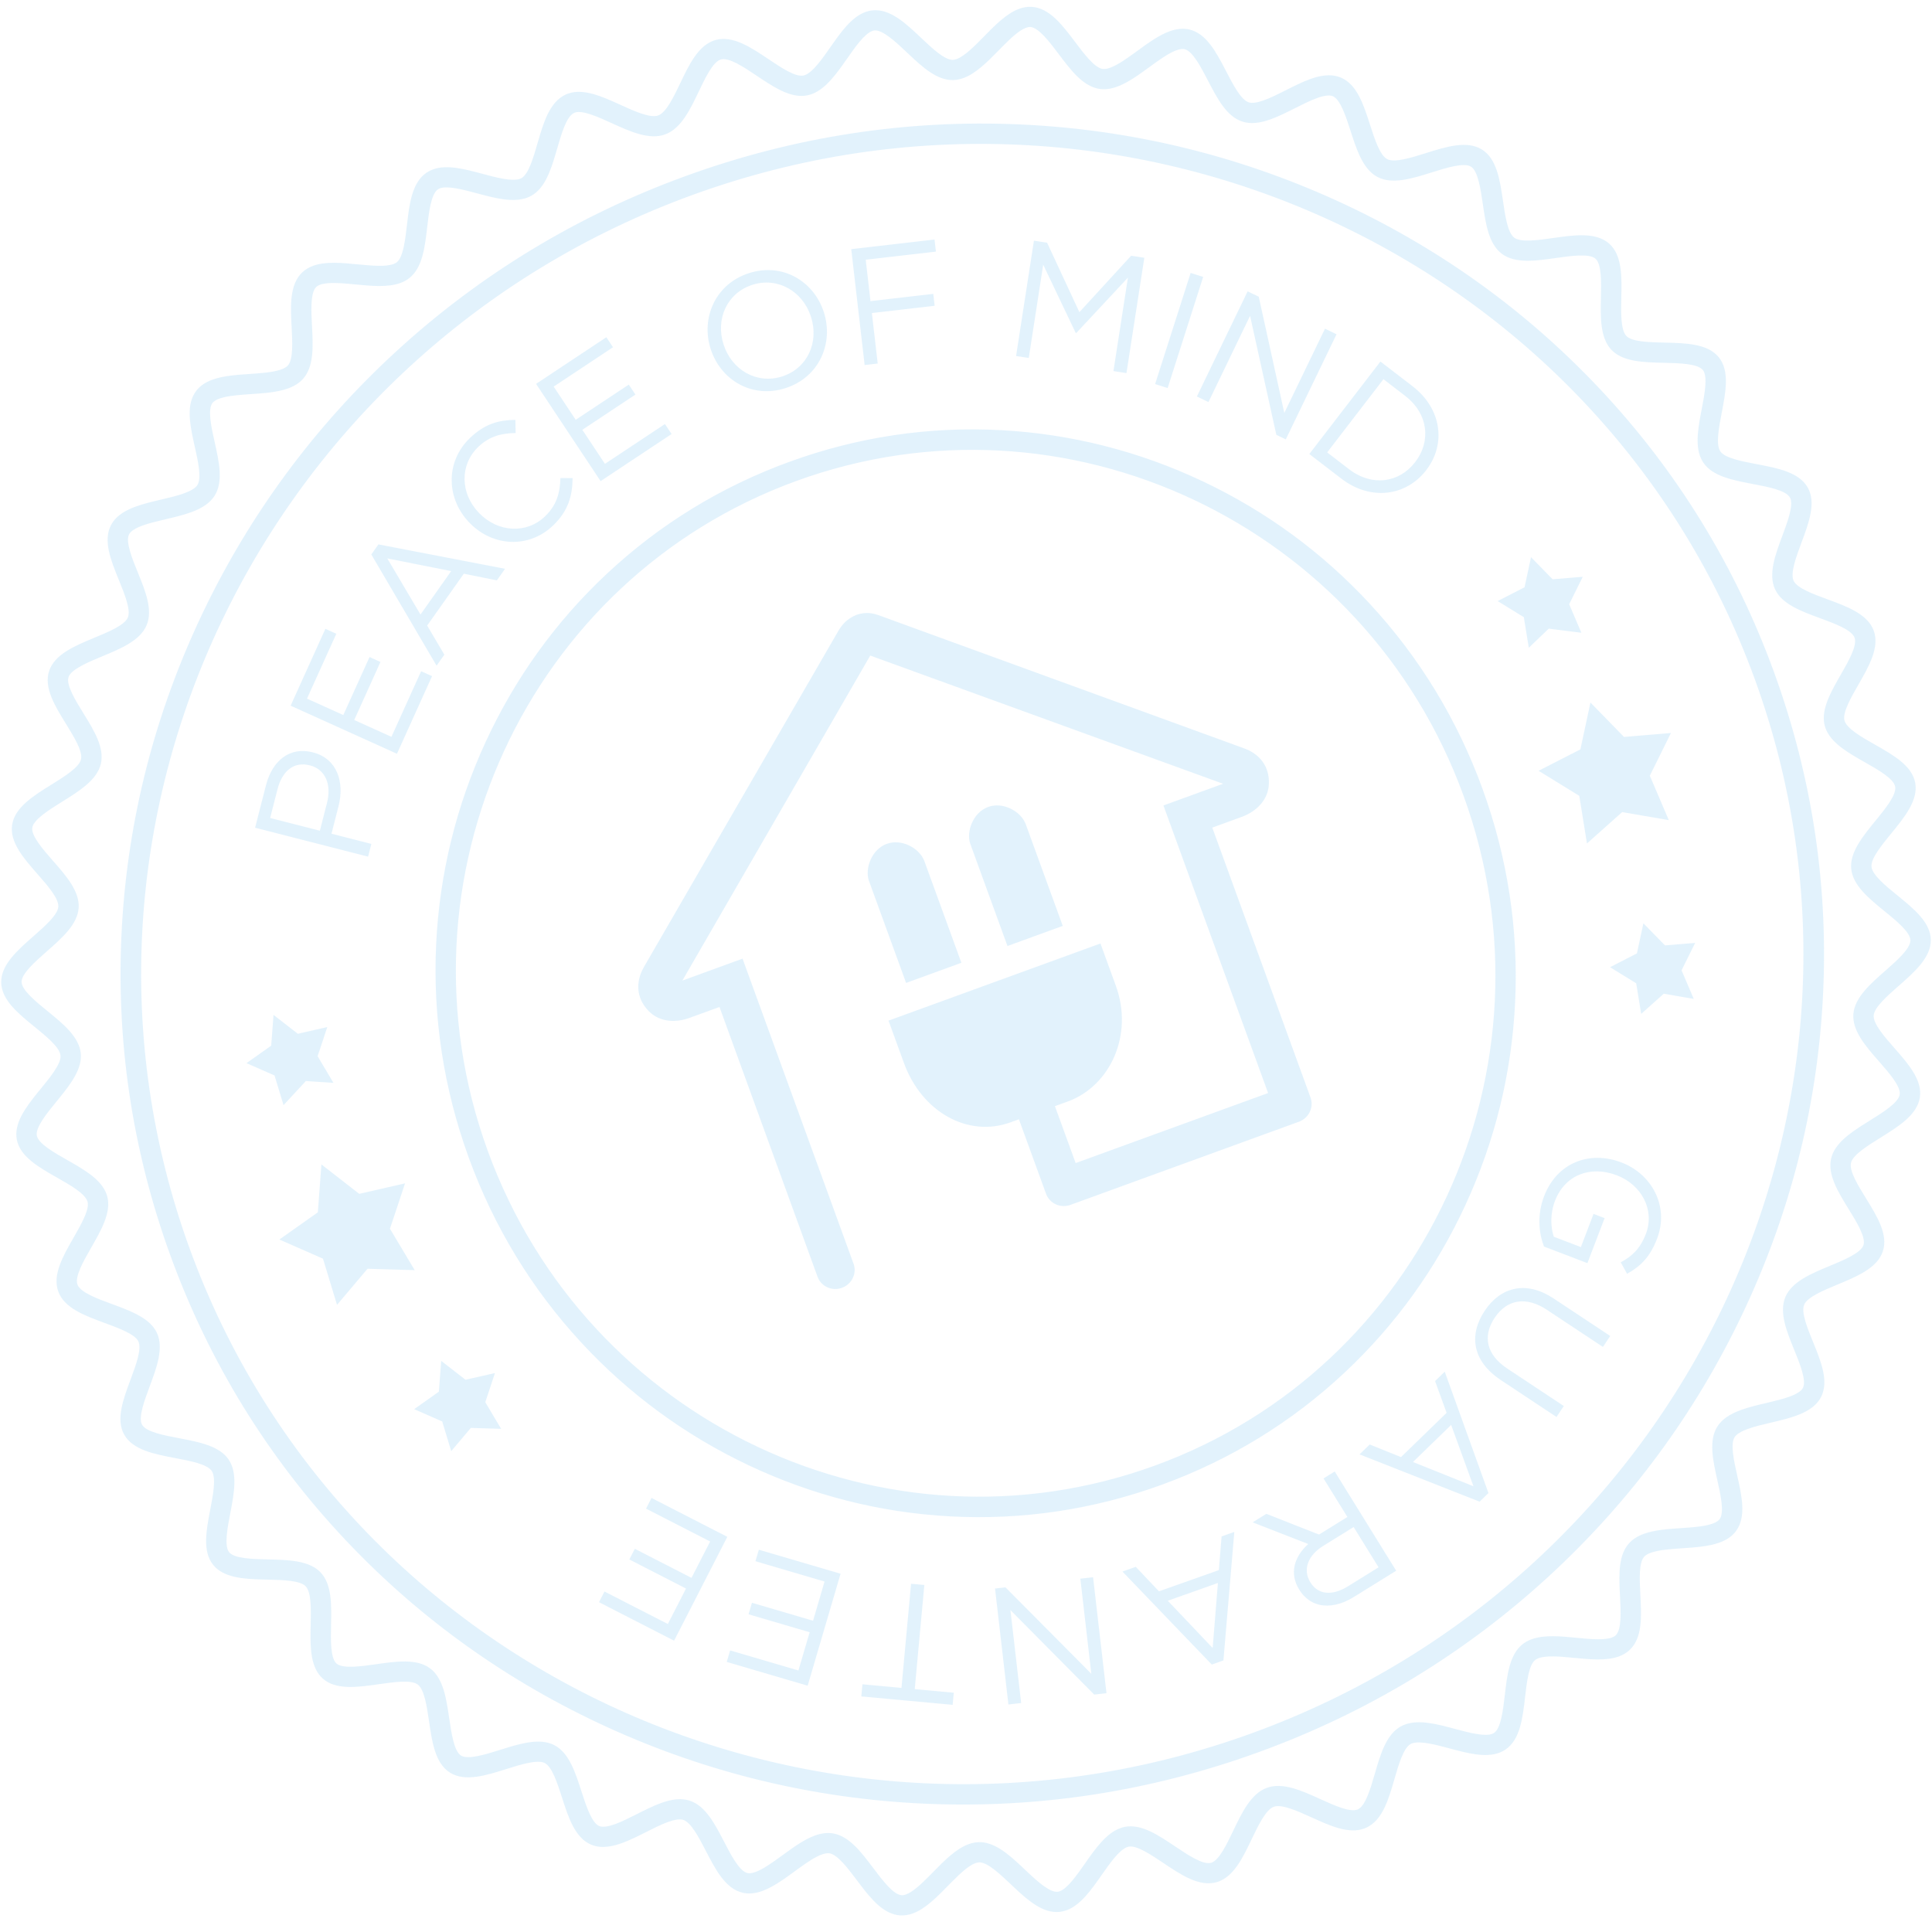 <svg xmlns="http://www.w3.org/2000/svg" xmlns:xlink="http://www.w3.org/1999/xlink" width="197px" height="196px" viewBox="0 0 197 196"><title>Guarantee</title><desc>Created with Sketch.</desc><g id="Home-Page" stroke="none" stroke-width="1" fill="none" fill-rule="evenodd" opacity="0.12"><g id="Guarantee---Tablet" transform="translate(-90, 34)" fill="#0B92E9"><g id="Guarantee" transform="translate(90, -33)"><path d="M104.994,-0.308 L105.203,-0.302 C107.013,-0.194 108.341,1.574 109.627,3.281 C110.554,4.513 111.603,5.907 112.437,6.027 C112.641,6.057 112.902,6.014 113.211,5.902 C114.026,5.605 115.017,4.883 115.975,4.184 C117.049,3.4 118.16,2.59 119.252,2.192 C119.987,1.924 120.646,1.863 121.265,2.005 C123.026,2.408 124.041,4.368 125.023,6.262 C125.731,7.631 126.534,9.183 127.339,9.438 C127.678,9.545 128.207,9.469 128.914,9.212 C129.598,8.963 130.339,8.589 131.124,8.193 C131.927,7.788 132.76,7.368 133.56,7.077 C134.372,6.781 135.582,6.442 136.703,6.902 C138.368,7.584 139.043,9.682 139.695,11.711 C140.168,13.18 140.703,14.845 141.458,15.229 C142.208,15.612 143.896,15.082 145.386,14.613 C147.444,13.966 149.573,13.296 151.102,14.242 C152.626,15.185 152.945,17.364 153.253,19.473 C153.476,21.002 153.728,22.735 154.408,23.238 C155.083,23.737 156.833,23.488 158.375,23.268 C160.512,22.963 162.723,22.648 164.074,23.833 C165.417,25.011 165.37,27.214 165.321,29.344 C165.287,30.892 165.248,32.648 165.837,33.258 C166.417,33.859 168.176,33.898 169.73,33.934 C171.889,33.982 174.122,34.033 175.258,35.427 C176.383,36.809 175.967,38.973 175.564,41.067 C175.271,42.593 174.937,44.322 175.417,45.024 C175.885,45.71 177.61,46.038 179.131,46.327 C181.252,46.73 183.447,47.147 184.333,48.715 C185.208,50.259 184.438,52.324 183.694,54.321 C183.149,55.784 182.531,57.441 182.889,58.218 C183.233,58.966 184.874,59.569 186.323,60.101 C188.348,60.845 190.443,61.615 191.06,63.311 C191.677,65.006 190.568,66.943 189.494,68.815 C188.726,70.153 187.857,71.67 188.075,72.465 C188.299,73.289 189.838,74.163 191.196,74.932 C193.05,75.985 194.967,77.072 195.289,78.816 C195.618,80.587 194.205,82.317 192.839,83.99 C191.86,85.189 190.749,86.548 190.831,87.374 C190.915,88.22 192.282,89.331 193.488,90.312 C195.141,91.657 196.852,93.047 196.878,94.828 C196.904,96.626 195.226,98.1 193.603,99.526 C192.436,100.55 191.113,101.713 191.055,102.546 C190.996,103.391 192.155,104.711 193.177,105.875 C194.582,107.477 196.035,109.132 195.763,110.9 C195.49,112.675 193.593,113.855 191.76,114.995 C190.437,115.819 188.937,116.751 188.741,117.567 C188.542,118.39 189.464,119.88 190.275,121.195 C191.395,123.008 192.553,124.882 191.99,126.585 C191.474,128.149 189.698,128.999 187.872,129.767 L187.373,129.975 C185.931,130.573 184.297,131.252 183.968,132.028 C183.637,132.806 184.297,134.426 184.879,135.854 C185.683,137.828 186.515,139.87 185.678,141.463 C185.115,142.536 183.97,143.052 183.158,143.348 C182.357,143.639 181.451,143.853 180.574,144.059 C179.718,144.26 178.911,144.45 178.226,144.699 C177.519,144.956 177.065,145.24 176.874,145.539 C176.423,146.251 176.804,147.957 177.141,149.46 C177.607,151.543 178.09,153.696 177,155.136 C176.617,155.643 176.073,156.019 175.337,156.287 C174.245,156.685 172.874,156.778 171.547,156.868 C170.363,156.949 169.14,157.032 168.325,157.329 C168.016,157.442 167.789,157.576 167.651,157.73 C167.089,158.359 167.183,160.102 167.264,161.64 C167.378,163.775 167.495,165.983 166.18,167.229 C165.877,167.517 165.502,167.742 165.067,167.901 C163.798,168.363 162.135,168.202 160.526,168.046 C159.144,167.912 157.714,167.773 156.883,168.076 C156.744,168.126 156.628,168.19 156.539,168.26 C155.883,168.786 155.683,170.52 155.507,172.05 C155.262,174.18 155.008,176.383 153.5,177.4 C153.303,177.532 153.085,177.643 152.851,177.728 C151.425,178.248 149.584,177.753 147.806,177.276 C146.396,176.898 144.798,176.469 143.976,176.768 C143.923,176.788 143.875,176.809 143.832,176.834 C143.102,177.244 142.617,178.92 142.189,180.398 C141.591,182.465 140.973,184.6 139.314,185.36 C139.245,185.393 139.173,185.422 139.101,185.448 C137.51,186.027 135.592,185.155 133.739,184.311 C132.314,183.665 130.7,182.93 129.885,183.227 C129.069,183.524 128.304,185.125 127.629,186.535 C126.751,188.373 125.843,190.274 124.252,190.853 C124.18,190.879 124.105,190.903 124.031,190.922 C122.273,191.406 120.426,190.168 118.639,188.969 C117.361,188.112 115.912,187.14 115.091,187.295 C115.042,187.304 114.99,187.318 114.938,187.337 C114.116,187.636 113.167,188.993 112.331,190.188 C111.275,191.697 110.183,193.258 108.756,193.777 C108.523,193.862 108.284,193.918 108.049,193.943 C106.384,194.118 104.888,192.841 103.447,191.488 L103.072,191.135 C101.954,190.076 100.685,188.877 99.846,188.895 C99.731,188.897 99.602,188.924 99.463,188.975 C98.742,189.237 97.89,190.043 97.043,190.898 L96.652,191.294 C95.521,192.447 94.35,193.639 93.08,194.102 C92.645,194.26 92.214,194.327 91.796,194.302 C90.133,194.202 88.874,192.698 87.683,191.128 L87.374,190.718 C86.448,189.487 85.397,188.091 84.564,187.971 C84.36,187.942 84.1,187.985 83.79,188.097 C83.123,188.34 82.338,188.868 81.551,189.434 L81.026,189.815 C79.951,190.598 78.84,191.409 77.75,191.806 C77.014,192.074 76.354,192.135 75.735,191.993 C73.974,191.591 72.96,189.631 71.979,187.736 C71.27,186.368 70.466,184.815 69.662,184.561 C69.324,184.453 68.794,184.529 68.087,184.786 C67.404,185.035 66.661,185.41 65.877,185.806 C65.073,186.211 64.241,186.63 63.441,186.921 C62.628,187.217 61.419,187.557 60.297,187.097 C58.633,186.414 57.958,184.316 57.306,182.287 C56.832,180.818 56.296,179.153 55.545,178.769 C54.792,178.386 53.104,178.918 51.615,179.385 C49.557,180.033 47.427,180.703 45.9,179.757 C44.374,178.814 44.056,176.635 43.749,174.527 C43.525,172.997 43.272,171.263 42.592,170.76 C41.918,170.261 40.169,170.511 38.626,170.731 C36.489,171.036 34.278,171.351 32.927,170.167 C31.69,169.082 31.633,167.132 31.668,165.167 L31.679,164.655 C31.713,163.106 31.752,161.351 31.164,160.741 C30.585,160.14 28.823,160.101 27.27,160.066 L27.27,160.066 L26.751,160.054 C24.761,160 22.787,159.855 21.743,158.571 C20.618,157.19 21.034,155.027 21.436,152.934 C21.73,151.407 22.062,149.677 21.582,148.975 C21.115,148.29 19.391,147.963 17.869,147.674 C15.748,147.27 13.554,146.853 12.666,145.285 C11.793,143.742 12.562,141.677 13.306,139.678 C13.851,138.217 14.468,136.558 14.112,135.783 C13.767,135.034 12.125,134.431 10.678,133.898 C8.652,133.154 6.558,132.384 5.941,130.689 C5.323,128.993 6.433,127.057 7.507,125.185 C8.273,123.847 9.143,122.33 8.926,121.535 C8.7,120.711 7.162,119.838 5.805,119.068 C3.95,118.016 2.034,116.929 1.711,115.184 C1.409,113.555 2.581,111.96 3.833,110.413 L4.161,110.011 C5.141,108.811 6.25,107.452 6.168,106.626 C6.085,105.78 4.718,104.669 3.512,103.688 C1.858,102.343 0.149,100.953 0.122,99.171 C0.095,97.373 1.774,95.899 3.396,94.474 C4.564,93.449 5.887,92.287 5.945,91.454 C6.004,90.608 4.845,89.288 3.823,88.124 C2.418,86.524 0.964,84.867 1.237,83.101 C1.51,81.325 3.406,80.145 5.24,79.005 C6.563,78.182 8.063,77.248 8.259,76.432 C8.457,75.61 7.536,74.12 6.725,72.805 C5.605,70.992 4.447,69.118 5.009,67.415 C5.573,65.708 7.633,64.853 9.627,64.025 C11.069,63.427 12.702,62.748 13.033,61.971 C13.362,61.194 12.703,59.574 12.121,58.144 C11.317,56.171 10.485,54.13 11.322,52.537 C11.885,51.464 13.03,50.947 13.842,50.651 C14.642,50.36 15.549,50.147 16.425,49.94 C17.281,49.74 18.09,49.549 18.774,49.3 C19.48,49.042 19.935,48.76 20.125,48.461 C20.578,47.748 20.196,46.044 19.859,44.538 L19.859,44.538 L19.747,44.038 C19.325,42.117 18.997,40.189 20,38.864 C20.383,38.356 20.927,37.979 21.663,37.712 C22.754,37.315 24.127,37.221 25.454,37.131 C26.637,37.051 27.86,36.967 28.676,36.67 C28.985,36.558 29.211,36.423 29.349,36.27 C29.91,35.642 29.818,33.898 29.736,32.359 C29.622,30.225 29.505,28.017 30.82,26.771 C31.123,26.484 31.497,26.257 31.932,26.099 C33.202,25.637 34.865,25.798 36.474,25.954 C37.856,26.087 39.285,26.226 40.117,25.923 C40.257,25.872 40.373,25.811 40.462,25.739 C41.116,25.213 41.317,23.479 41.494,21.949 C41.739,19.82 41.993,17.617 43.501,16.6 C43.698,16.467 43.916,16.357 44.149,16.272 C45.576,15.752 47.416,16.246 49.195,16.723 C50.604,17.102 52.202,17.531 53.024,17.231 C53.077,17.212 53.124,17.191 53.169,17.166 C53.897,16.756 54.383,15.081 54.811,13.601 C55.409,11.536 56.028,9.4 57.686,8.64 C57.755,8.608 57.828,8.579 57.9,8.552 C59.491,7.973 61.407,8.844 63.263,9.688 C64.686,10.335 66.3,11.069 67.116,10.772 C67.932,10.475 68.696,8.875 69.372,7.464 C70.25,5.626 71.158,3.727 72.749,3.148 C72.821,3.121 72.895,3.098 72.968,3.077 C74.728,2.593 76.574,3.832 78.36,5.03 C79.64,5.888 81.088,6.859 81.91,6.705 C81.959,6.696 82.011,6.681 82.063,6.662 C82.885,6.363 83.833,5.008 84.67,3.811 C85.726,2.302 86.819,0.741 88.244,0.223 C88.478,0.137 88.716,0.082 88.952,0.057 C90.762,-0.133 92.371,1.39 93.929,2.865 C95.047,3.923 96.316,5.122 97.155,5.104 C97.269,5.101 97.399,5.074 97.538,5.024 C98.369,4.721 99.374,3.696 100.348,2.706 C101.48,1.552 102.651,0.36 103.92,-0.103 C104.354,-0.261 104.786,-0.328 105.203,-0.302 Z M105.061,1.753 C104.932,1.746 104.789,1.771 104.624,1.831 C103.912,2.09 103.065,2.891 102.222,3.742 L101.833,4.137 C100.697,5.294 99.521,6.492 98.241,6.957 C97.884,7.087 97.53,7.157 97.185,7.164 C95.563,7.2 94.095,5.88 92.679,4.542 L92.486,4.36 C91.382,3.316 90.009,2.016 89.155,2.107 C89.088,2.113 89.022,2.13 88.948,2.157 C88.145,2.449 87.205,3.791 86.377,4.977 C85.311,6.497 84.212,8.07 82.767,8.596 C82.608,8.654 82.445,8.698 82.285,8.729 C80.765,9.016 79.177,8.065 77.627,7.035 L77.185,6.74 C75.853,5.846 74.344,4.834 73.51,5.063 C73.49,5.067 73.471,5.074 73.453,5.081 C72.668,5.366 71.914,6.943 71.249,8.335 C70.361,10.193 69.442,12.116 67.82,12.706 C66.198,13.296 64.258,12.414 62.383,11.562 C60.979,10.923 59.387,10.2 58.604,10.485 C58.585,10.492 58.565,10.499 58.547,10.509 C57.762,10.869 57.256,12.615 56.81,14.156 L56.81,14.156 L56.661,14.666 C56.136,16.451 55.532,18.2 54.183,18.957 C54.04,19.038 53.887,19.107 53.728,19.165 C52.283,19.691 50.429,19.193 48.637,18.713 C47.239,18.338 45.656,17.913 44.853,18.206 C44.781,18.232 44.717,18.264 44.662,18.301 C43.95,18.78 43.734,20.658 43.56,22.168 C43.327,24.188 43.086,26.276 41.762,27.336 C41.494,27.552 41.177,27.727 40.821,27.857 C39.542,28.322 37.871,28.161 36.256,28.005 C34.88,27.872 33.457,27.734 32.636,28.033 C32.472,28.093 32.346,28.165 32.252,28.255 C31.633,28.841 31.733,30.723 31.813,32.235 C31.921,34.265 32.032,36.365 30.9,37.629 C30.525,38.05 30.027,38.369 29.379,38.604 C28.284,39.003 26.909,39.097 25.58,39.187 L25.58,39.187 L24.934,39.232 C23.969,39.305 23.03,39.405 22.367,39.646 C22.029,39.77 21.791,39.919 21.661,40.092 C21.148,40.768 21.559,42.603 21.89,44.078 C22.334,46.062 22.794,48.114 21.883,49.548 C21.427,50.266 20.663,50.802 19.478,51.233 C18.676,51.525 17.768,51.739 16.891,51.946 C16.036,52.147 15.229,52.336 14.545,52.585 C13.797,52.857 13.332,53.157 13.165,53.477 C12.772,54.224 13.481,55.964 14.05,57.36 C14.818,59.246 15.613,61.195 14.949,62.757 C14.286,64.319 12.32,65.135 10.418,65.925 C9.007,66.511 7.25,67.24 6.986,68.042 C6.722,68.84 7.709,70.436 8.5,71.719 C9.572,73.453 10.679,75.246 10.282,76.895 C9.887,78.538 8.081,79.662 6.335,80.747 C5.037,81.555 3.421,82.56 3.293,83.396 C3.165,84.222 4.403,85.632 5.397,86.765 C6.744,88.3 8.137,89.887 8.02,91.579 C7.904,93.258 6.31,94.658 4.77,96.011 C3.621,97.021 2.189,98.278 2.202,99.125 C2.214,99.956 3.669,101.14 4.839,102.091 C6.428,103.383 8.071,104.719 8.238,106.409 C8.389,107.933 7.289,109.431 6.111,110.885 L5.774,111.299 C4.755,112.547 3.602,113.959 3.757,114.797 C3.906,115.609 5.538,116.534 6.849,117.278 L6.849,117.278 L7.315,117.543 C8.948,118.478 10.525,119.484 10.934,120.983 C11.374,122.596 10.326,124.423 9.313,126.192 C8.512,127.589 7.605,129.171 7.898,129.977 C8.191,130.781 9.904,131.411 11.415,131.966 L11.415,131.966 L11.914,132.151 C13.662,132.802 15.366,133.528 16.005,134.915 C16.717,136.461 15.975,138.452 15.258,140.379 C14.731,141.791 14.077,143.549 14.483,144.266 C14.902,145.008 16.695,145.348 18.276,145.649 C20.285,146.031 22.361,146.426 23.308,147.811 C24.265,149.213 23.866,151.293 23.48,153.304 C23.195,154.784 22.841,156.626 23.365,157.27 C23.901,157.928 25.804,157.971 27.334,158.006 C29.383,158.052 31.504,158.1 32.673,159.311 C33.851,160.532 33.803,162.643 33.759,164.685 C33.725,166.192 33.683,168.068 34.311,168.618 C34.947,169.176 36.832,168.907 38.346,168.692 C40.381,168.4 42.485,168.1 43.845,169.105 C45.209,170.113 45.512,172.199 45.807,174.216 C46.024,175.708 46.296,177.565 47.011,178.006 C47.728,178.45 49.542,177.879 51,177.422 L51,177.422 L51.514,177.261 C53.314,176.704 55.128,176.233 56.508,176.936 C58.019,177.707 58.664,179.71 59.288,181.648 C59.75,183.084 60.325,184.871 61.106,185.193 C61.44,185.33 61.988,185.261 62.737,184.988 C63.42,184.74 64.161,184.366 64.946,183.971 C65.75,183.564 66.582,183.144 67.383,182.852 C68.569,182.421 69.499,182.34 70.31,182.598 C71.93,183.111 72.896,184.979 73.831,186.784 C74.525,188.126 75.39,189.797 76.217,189.985 C76.429,190.034 76.706,189.995 77.045,189.872 C77.857,189.577 78.844,188.855 79.801,188.158 C80.878,187.373 81.991,186.561 83.086,186.162 C83.734,185.927 84.32,185.851 84.877,185.932 C86.559,186.174 87.822,187.853 89.045,189.478 C89.955,190.688 91.089,192.194 91.939,192.245 C92.069,192.253 92.212,192.228 92.376,192.168 C93.088,191.909 93.935,191.108 94.779,190.257 L95.168,189.863 C96.304,188.705 97.48,187.507 98.759,187.042 C99.115,186.912 99.471,186.842 99.815,186.835 C101.364,186.801 102.771,188.003 104.128,189.275 L104.515,189.639 L104.837,189.943 C105.875,190.918 107.071,191.974 107.844,191.893 C107.911,191.886 107.979,191.87 108.052,191.843 C108.855,191.551 109.795,190.208 110.624,189.023 C111.688,187.502 112.789,185.93 114.234,185.404 C114.393,185.346 114.555,185.301 114.716,185.271 C116.381,184.956 118.126,186.128 119.814,187.26 C121.147,188.154 122.657,189.166 123.49,188.937 C123.51,188.933 123.528,188.926 123.548,188.919 C124.332,188.633 125.086,187.056 125.751,185.665 C126.64,183.807 127.559,181.885 129.181,181.294 C130.803,180.704 132.743,181.586 134.617,182.438 C136.021,183.076 137.612,183.8 138.397,183.514 C138.415,183.508 138.435,183.5 138.452,183.491 C139.239,183.131 139.744,181.385 140.19,179.845 C140.756,177.891 141.341,175.871 142.818,175.042 C142.96,174.963 143.114,174.893 143.273,174.835 C144.718,174.309 146.571,174.806 148.364,175.287 C149.761,175.662 151.345,176.087 152.147,175.794 C152.219,175.768 152.283,175.736 152.338,175.7 C153.05,175.219 153.266,173.341 153.441,171.831 C153.673,169.813 153.914,167.725 155.237,166.663 C155.507,166.447 155.823,166.272 156.179,166.143 C157.46,165.677 159.129,165.838 160.745,165.995 C162.12,166.128 163.543,166.267 164.364,165.968 C164.528,165.908 164.655,165.834 164.748,165.745 C165.368,165.159 165.268,163.277 165.187,161.765 L165.187,161.765 L165.16,161.234 C165.069,159.375 165.066,157.526 166.1,156.37 C166.475,155.95 166.974,155.631 167.621,155.395 C168.717,154.996 170.091,154.903 171.42,154.812 L171.42,154.812 L172.065,154.767 C173.031,154.696 173.969,154.595 174.633,154.353 C174.971,154.23 175.209,154.081 175.34,153.907 C175.852,153.232 175.44,151.397 175.11,149.922 C174.666,147.938 174.206,145.886 175.116,144.452 C175.572,143.733 176.336,143.198 177.523,142.766 C178.324,142.474 179.23,142.261 180.109,142.055 C180.963,141.853 181.771,141.663 182.454,141.415 C183.203,141.142 183.667,140.843 183.835,140.524 C184.227,139.775 183.519,138.036 182.949,136.639 C182.181,134.753 181.388,132.805 182.051,131.242 C182.713,129.68 184.681,128.864 186.582,128.075 C187.993,127.489 189.749,126.759 190.014,125.958 C190.277,125.16 189.291,123.563 188.498,122.281 C187.428,120.547 186.321,118.754 186.718,117.105 C187.079,115.604 188.615,114.537 190.208,113.537 L190.663,113.253 C191.962,112.445 193.579,111.44 193.707,110.604 C193.834,109.778 192.597,108.368 191.603,107.235 C190.255,105.7 188.863,104.112 188.98,102.421 C189.097,100.741 190.69,99.342 192.231,97.988 C193.381,96.978 194.811,95.722 194.798,94.874 C194.786,94.043 193.331,92.861 192.161,91.909 C190.573,90.617 188.93,89.28 188.762,87.591 C188.596,85.922 189.933,84.285 191.226,82.701 C192.245,81.454 193.399,80.04 193.244,79.203 C193.094,78.392 191.463,77.466 190.151,76.723 L190.151,76.723 L189.684,76.457 C188.053,75.521 186.476,74.517 186.067,73.017 C185.665,71.545 186.503,69.892 187.424,68.27 L187.688,67.808 C188.489,66.412 189.396,64.828 189.103,64.024 C188.81,63.218 187.097,62.589 185.586,62.033 C183.673,61.33 181.695,60.604 180.996,59.085 C180.283,57.539 181.026,55.547 181.743,53.621 C182.27,52.209 182.924,50.451 182.518,49.733 C182.098,48.992 180.306,48.651 178.723,48.35 C176.715,47.968 174.638,47.574 173.693,46.189 C172.819,44.908 173.076,43.063 173.421,41.222 L173.521,40.696 C173.805,39.216 174.16,37.373 173.635,36.729 C173.099,36.071 171.197,36.028 169.667,35.994 C167.616,35.947 165.496,35.899 164.328,34.688 C163.15,33.467 163.197,31.356 163.242,29.314 C163.276,27.807 163.317,25.931 162.689,25.38 C162.053,24.823 160.169,25.092 158.655,25.308 C156.621,25.598 154.516,25.898 153.156,24.893 C151.792,23.885 151.487,21.801 151.194,19.783 C150.976,18.291 150.706,16.434 149.99,15.992 C149.272,15.548 147.459,16.118 146.001,16.577 C144.036,17.194 142.005,17.833 140.494,17.063 C139.113,16.36 138.455,14.627 137.877,12.857 L137.713,12.351 C137.251,10.915 136.675,9.127 135.895,8.807 C135.562,8.669 135.013,8.738 134.264,9.011 C133.58,9.26 132.84,9.633 132.056,10.028 C131.25,10.434 130.419,10.854 129.618,11.146 C128.431,11.578 127.502,11.658 126.691,11.401 C125.072,10.888 124.106,9.02 123.17,7.214 C122.475,5.873 121.611,4.203 120.783,4.013 C120.572,3.966 120.294,4.003 119.956,4.126 C119.292,4.368 118.51,4.895 117.723,5.46 L117.2,5.84 C116.123,6.626 115.01,7.437 113.915,7.836 C113.267,8.072 112.68,8.148 112.123,8.067 C110.442,7.825 109.178,6.146 107.956,4.521 C107.045,3.311 105.912,1.805 105.061,1.753 Z M69.898,16.955 C80.935,12.938 92.415,11.166 104.019,11.688 C115.228,12.19 126.078,14.801 136.273,19.446 C146.466,24.092 155.487,30.539 163.087,38.608 C170.956,46.962 176.947,56.697 180.894,67.543 C184.841,78.388 186.51,89.697 185.852,101.154 C185.216,112.22 182.45,122.957 177.628,133.068 C172.804,143.18 166.171,152.155 157.908,159.745 C149.354,167.604 139.42,173.626 128.384,177.643 C117.347,181.66 105.868,183.432 94.263,182.911 C83.054,182.407 72.203,179.796 62.009,175.15 C51.816,170.504 42.795,164.058 35.194,155.988 C27.326,147.635 21.335,137.9 17.388,127.055 C13.44,116.209 11.772,104.9 12.43,93.442 C13.065,82.376 15.832,71.639 20.654,61.528 C25.477,51.417 32.111,42.442 40.374,34.853 C48.928,26.994 58.862,20.972 69.898,16.955 Z M178.933,68.257 C163.195,25.018 114.597,2.869 70.6,18.883 C26.602,34.896 3.611,83.102 19.349,126.341 C35.086,169.579 83.685,191.729 127.682,175.715 C171.68,159.702 194.67,111.495 178.933,68.257 Z M92.898,160.486 L94.252,160.611 L93.274,171.229 L97.254,171.596 L97.14,172.833 L87.825,171.974 L87.94,170.737 L91.92,171.105 L92.898,160.486 Z M111.458,159.82 L112.824,171.644 L111.575,171.789 L103.03,163.171 L104.125,172.649 L102.825,172.798 L101.459,160.974 L102.525,160.852 L111.278,169.665 L110.159,159.97 L111.458,159.82 Z M77.375,157.014 L85.711,159.463 L82.356,170.881 L74.103,168.456 L74.449,167.283 L81.413,169.328 L82.558,165.429 L76.327,163.6 L76.672,162.425 L82.904,164.255 L84.077,160.259 L77.031,158.189 L77.375,157.014 Z M125.859,155.203 L124.749,168.306 L123.562,168.727 L114.452,159.242 L115.813,158.76 L118.177,161.258 L124.282,159.096 L124.561,155.661 L125.859,155.203 Z M124.186,160.41 L119.077,162.219 L123.65,167.037 L124.186,160.41 Z M66.433,151.737 L74.164,155.701 L68.734,166.291 L61.079,162.366 L61.637,161.277 L68.097,164.589 L69.951,160.974 L64.173,158.01 L64.731,156.921 L70.51,159.884 L72.411,156.177 L65.875,152.827 L66.433,151.737 Z M136.097,149.039 L142.366,159.159 L138.014,161.855 C136.771,162.624 135.541,162.867 134.51,162.625 C133.713,162.437 132.987,161.908 132.494,161.113 L132.494,161.113 L132.475,161.084 C131.437,159.407 131.985,157.707 133.396,156.434 L133.396,156.434 L127.727,154.224 L129.129,153.356 L134.499,155.47 L134.527,155.452 L137.391,153.679 L134.956,149.747 L136.097,149.039 Z M138.027,154.705 L134.918,156.631 C133.401,157.571 132.8,159.023 133.605,160.325 L133.605,160.325 L133.624,160.353 C134.393,161.597 135.813,161.757 137.448,160.746 L137.448,160.746 L140.57,158.81 L138.027,154.705 Z M80.501,46.085 C87.477,43.546 94.748,42.461 102.111,42.862 C109.221,43.249 116.116,44.998 122.606,48.06 C129.095,51.122 134.852,55.343 139.714,60.606 C144.751,66.055 148.604,72.387 151.166,79.427 C153.728,86.467 154.847,93.795 154.492,101.206 C154.15,108.363 152.453,115.296 149.45,121.815 C146.447,128.332 142.289,134.104 137.091,138.97 C131.708,144.009 125.442,147.852 118.465,150.391 C111.488,152.931 104.217,154.015 96.855,153.615 C89.745,153.228 82.849,151.48 76.359,148.418 C69.87,145.354 64.113,141.134 59.25,135.871 C54.215,130.422 50.362,124.089 47.8,117.049 C45.238,110.009 44.118,102.682 44.473,95.271 C44.815,88.113 46.512,81.18 49.514,74.663 C52.518,68.146 56.676,62.373 61.874,57.507 C67.257,52.467 73.524,48.625 80.501,46.085 Z M147.316,138.862 L151.774,151.24 L150.871,152.116 L138.629,147.294 L139.668,146.287 L142.857,147.572 L147.506,143.06 L146.328,139.821 L147.316,138.862 Z M149.231,80.132 C139.156,52.451 108.642,38.054 81.212,48.038 C53.78,58.022 39.66,88.665 49.735,116.345 C59.81,144.026 90.323,158.424 117.755,148.44 C145.186,138.456 159.305,107.812 149.231,80.132 Z M147.969,144.294 L144.078,148.071 L150.244,150.544 L147.969,144.294 Z M44.988,137.76 L47.467,139.686 L50.47,139.003 L49.482,141.973 L51.1,144.692 L48.01,144.596 L46.01,146.966 L45.089,143.936 L42.232,142.685 L44.75,140.901 L44.988,137.76 Z M151.382,132.666 C153.007,130.215 155.618,129.539 158.422,131.399 L158.422,131.399 L164.189,135.221 L163.447,136.341 L157.751,132.565 C155.612,131.147 153.657,131.481 152.398,133.382 C151.185,135.208 151.521,137.103 153.689,138.54 L153.689,138.54 L159.456,142.362 L158.713,143.482 L153.032,139.715 C150.141,137.799 149.738,135.147 151.382,132.666 Z M32.774,117.73 L36.632,120.731 L41.301,119.661 L39.763,124.286 L42.286,128.51 L37.478,128.368 L34.364,132.05 L32.932,127.339 L28.486,125.387 L32.407,122.617 L32.774,117.73 Z M87.362,61.679 C88.357,61.369 88.969,61.498 89.819,61.811 L89.819,61.811 L126.93,75.331 C128.499,75.924 129.434,77.193 129.383,78.862 C129.367,80.471 128.193,81.721 126.596,82.302 L126.596,82.302 L123.613,83.388 L133.63,110.91 C133.992,111.904 133.462,113.007 132.447,113.377 L132.447,113.377 L109.154,121.855 C108.139,122.224 107.024,121.719 106.663,120.726 L106.663,120.726 L103.896,113.127 L103.029,113.442 C98.701,115.017 93.991,112.389 92.17,107.384 L92.17,107.384 L90.599,103.068 L112.212,95.202 L113.783,99.518 C115.604,104.522 113.206,109.738 108.877,111.314 L108.877,111.314 L107.569,111.79 L109.682,117.592 L129.303,110.451 L118.631,81.129 L124.714,78.916 L88.737,65.844 L69.58,98.983 L75.716,96.749 L87.035,127.856 C87.394,128.844 86.86,129.946 85.851,130.313 C84.842,130.68 83.725,130.179 83.365,129.192 L83.365,129.192 L73.364,101.677 L70.314,102.787 C68.718,103.368 67.043,103.155 65.997,101.933 C64.885,100.687 64.813,99.103 65.634,97.641 L65.634,97.641 L85.44,63.405 C85.891,62.618 86.401,62.081 87.362,61.679 Z M157.438,120.991 C158.772,117.497 162.138,116.308 165.315,117.522 L165.315,117.522 L165.346,117.533 C168.395,118.698 170.24,121.967 168.967,125.303 C168.251,127.177 167.268,128.129 165.907,128.883 L165.907,128.883 L165.263,127.71 C166.336,127.136 167.225,126.384 167.825,124.812 C168.764,122.35 167.357,119.794 164.88,118.848 L164.88,118.848 L164.848,118.836 C162.197,117.822 159.578,118.77 158.547,121.469 C158.064,122.74 158.105,124.102 158.434,125.102 L158.434,125.102 L161.198,126.158 L162.488,122.774 L163.617,123.205 L161.864,127.795 L157.434,126.103 C156.905,124.718 156.723,122.866 157.438,120.991 Z M27.89,102.481 L30.37,104.409 L33.372,103.724 L32.386,106.695 L34.002,109.412 L31.188,109.227 L28.912,111.686 L27.992,108.658 L25.134,107.404 L27.652,105.622 L27.89,102.481 Z M167.572,93.144 L169.774,95.396 L172.849,95.143 L171.465,97.939 L172.707,100.852 L169.651,100.323 L167.346,102.381 L166.837,99.26 L164.173,97.619 L166.911,96.213 L167.572,93.144 Z M90.422,85.041 C91.96,84.482 93.741,85.508 94.222,86.725 L94.222,86.725 L94.227,86.723 L98.03,97.171 L92.392,99.223 L88.589,88.776 C88.18,87.532 88.886,85.6 90.422,85.041 Z M100.76,81.279 C102.296,80.72 104.078,81.746 104.558,82.963 L104.558,82.963 L104.564,82.961 L108.367,93.409 L102.729,95.461 L98.926,85.013 C98.517,83.77 99.223,81.838 100.76,81.279 Z M27.115,79.084 C27.782,76.483 29.602,75.126 31.875,75.708 L31.875,75.708 L31.906,75.716 C34.393,76.352 35.146,78.755 34.518,81.208 L34.518,81.208 L33.801,84.007 L37.866,85.048 L37.535,86.348 L26.011,83.398 Z M162.173,70.632 L165.596,74.141 L170.38,73.742 L168.229,78.094 L170.161,82.623 L165.408,81.805 L161.817,85.005 L161.035,80.147 L156.884,77.593 L161.147,75.411 L162.173,70.632 Z M31.586,77.038 C29.941,76.616 28.769,77.631 28.292,79.492 L28.292,79.492 L27.546,82.405 L32.616,83.703 L33.345,80.855 C33.834,78.946 33.135,77.433 31.62,77.046 L31.62,77.046 Z M33.179,63.117 L34.294,63.621 L31.303,70.235 L35.005,71.908 L37.681,65.992 L38.795,66.497 L36.12,72.413 L39.915,74.129 L42.941,67.439 L44.056,67.943 L40.477,75.857 L29.634,70.954 L33.179,63.117 Z M38.587,54.508 L51.5,56.996 L50.666,58.175 L47.295,57.499 L43.557,62.786 L45.31,65.753 L44.517,66.877 L37.861,55.535 L38.587,54.508 Z M156.113,55.811 L158.314,58.065 L161.39,57.811 L160.005,60.609 L161.248,63.52 L157.923,63.1 L155.886,65.049 L155.379,61.929 L152.713,60.287 L155.452,58.882 L156.113,55.811 Z M39.491,55.938 L42.876,61.66 L46.005,57.233 L39.491,55.938 Z M52.553,41.809 L52.578,43.156 C51.195,43.168 49.915,43.458 48.755,44.58 C46.86,46.41 46.928,49.32 48.831,51.288 L48.831,51.288 L48.854,51.312 C50.767,53.293 53.696,53.464 55.578,51.646 C56.753,50.513 57.085,49.316 57.149,47.744 L57.149,47.744 L58.387,47.752 C58.368,49.52 57.968,51.063 56.417,52.563 C53.947,54.947 50.248,54.763 47.875,52.305 L47.875,52.305 L47.85,52.281 C45.514,49.86 45.386,46.107 47.904,43.675 C49.458,42.175 50.919,41.829 52.553,41.809 L52.553,41.809 Z M140.758,35.862 L144.032,38.379 C146.997,40.658 147.48,44.267 145.439,46.922 L145.439,46.922 L145.419,46.949 C143.378,49.603 139.745,50.09 136.781,47.81 L136.781,47.81 L133.507,45.294 L140.758,35.862 Z M61.829,33.385 L62.507,34.406 L56.458,38.42 L58.704,41.805 L64.116,38.215 L64.792,39.234 L59.38,42.825 L61.684,46.296 L67.803,42.236 L68.481,43.255 L61.242,48.059 L54.661,38.142 L61.829,33.385 Z M141.067,37.664 L135.328,45.129 L137.538,46.827 C139.922,48.66 142.687,48.215 144.294,46.126 L144.294,46.126 L144.315,46.099 C145.92,44.01 145.66,41.197 143.276,39.362 L143.276,39.362 L141.067,37.664 Z M127.217,28.706 L128.351,29.253 L130.957,41.104 L135.105,32.513 L136.283,33.082 L131.108,43.802 L130.144,43.337 L127.466,31.205 L123.222,39.994 L122.044,39.426 L127.217,28.706 Z M76.364,26.853 C79.809,25.741 82.993,27.697 84,30.817 C84.021,30.829 84.021,30.829 84.01,30.851 C85.017,33.972 83.553,37.461 80.107,38.572 C76.664,39.684 73.479,37.728 72.473,34.607 L72.473,34.607 L72.462,34.575 C71.456,31.454 72.918,27.963 76.364,26.853 Z M121.406,26.828 L122.684,27.236 L119.062,38.569 L117.783,38.16 L121.406,26.828 Z M82.684,31.277 C81.853,28.707 79.299,27.208 76.711,28.044 C74.124,28.878 72.947,31.543 73.778,34.114 L73.778,34.114 L73.788,34.147 C74.617,36.718 77.173,38.217 79.759,37.382 C82.347,36.547 83.524,33.881 82.694,31.311 L82.694,31.311 Z M105.426,23.541 L106.771,23.748 L110.061,30.83 L115.339,25.075 L116.684,25.282 L114.862,37.043 L113.534,36.837 L115.01,27.311 L109.751,32.949 L109.683,32.939 L106.372,25.991 L104.901,35.501 L103.606,35.3 L105.426,23.541 Z M95.291,23.423 L95.433,24.656 L88.275,25.483 L88.761,29.704 L95.162,28.964 L95.303,30.18 L88.903,30.92 L89.497,36.069 L88.165,36.224 L86.798,24.405 L95.291,23.423 Z" id="Combined-Shape"></path></g></g></g></svg>